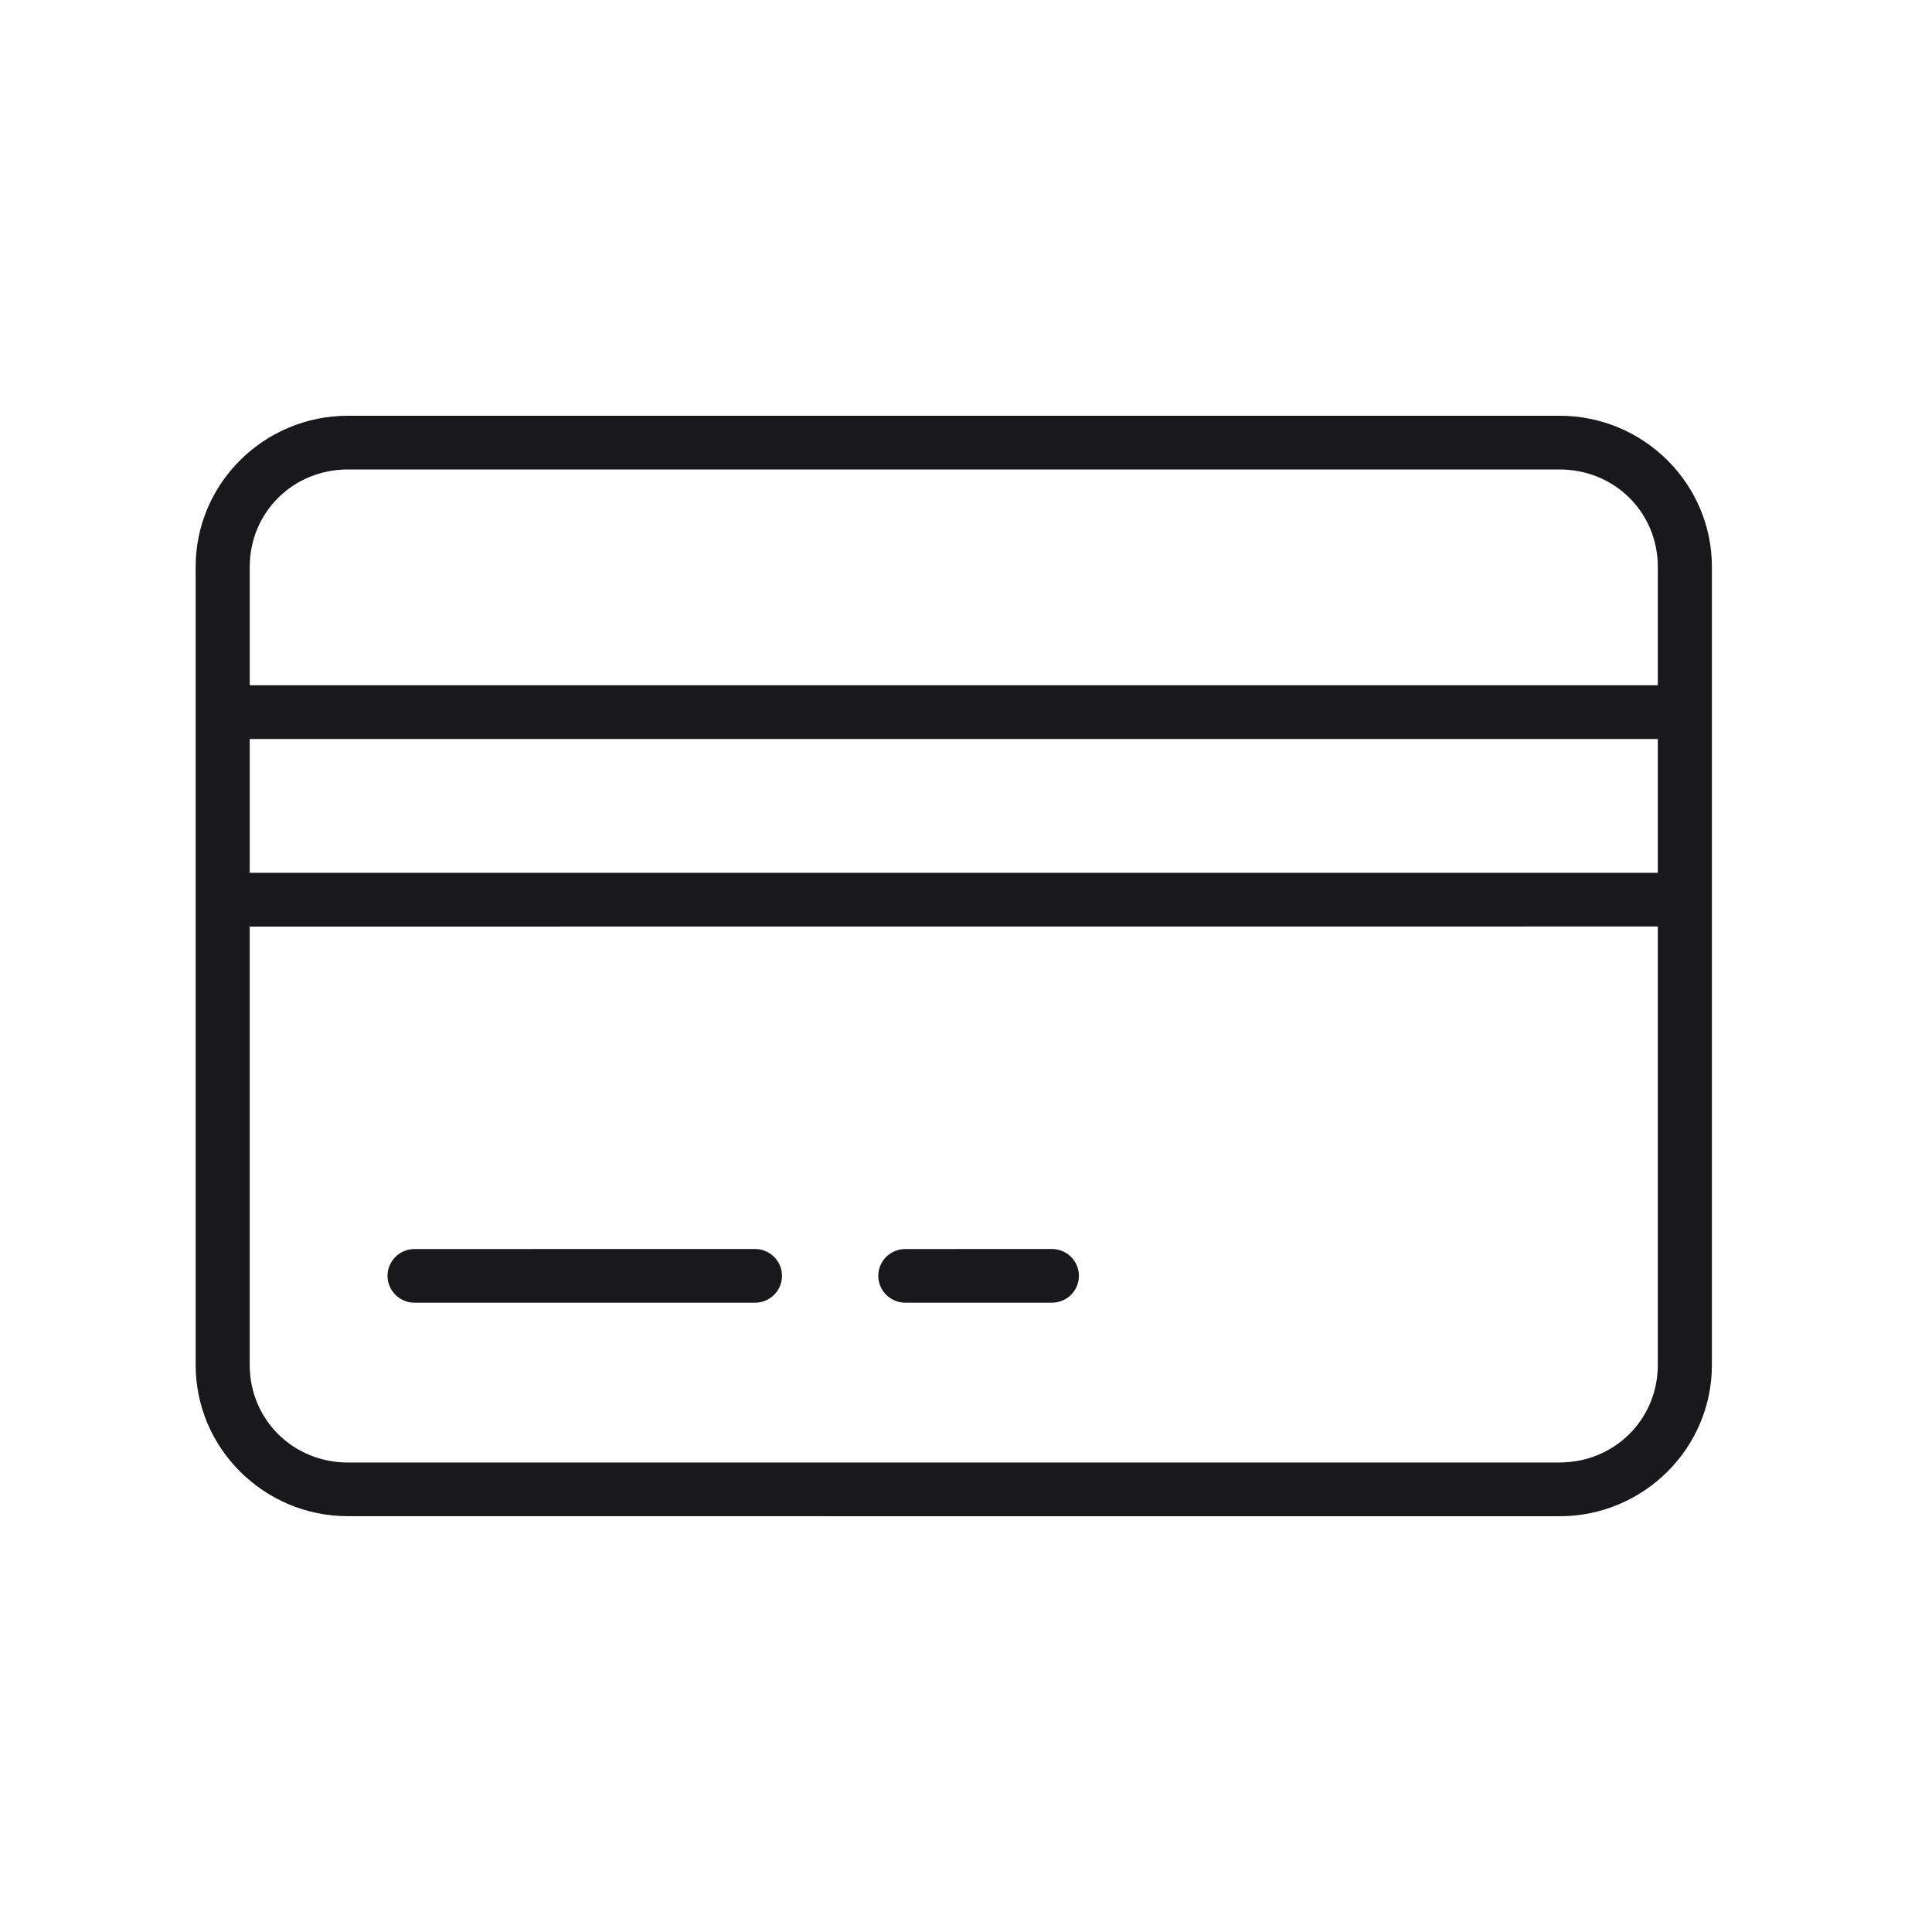 <?xml version="1.0" encoding="UTF-8"?>
<svg width="79px" height="79px" viewBox="0 0 79 79" version="1.1" xmlns="http://www.w3.org/2000/svg" xmlns:xlink="http://www.w3.org/1999/xlink">
    <title>card</title>
    <g id="card" stroke="none" stroke-width="1" fill="none" fill-rule="evenodd">
        <g id="np_credit-cart_3267009_000000" transform="translate(8, 17)" fill="#19191C" fill-rule="nonzero">
            <path d="M6.225,0 C2.795,0 0,2.771 0,6.178 L0,38.813 C0,42.221 2.795,44.997 6.225,44.997 L55.772,45 C59.202,45 62,42.224 62,38.816 L62,6.178 C62,2.771 59.202,0 55.772,0 L6.225,0 Z M55.772,2.197 C58.017,2.197 59.788,3.949 59.788,6.178 L59.788,11.019 L2.212,11.019 L2.212,6.178 C2.212,3.949 3.984,2.197 6.226,2.197 L55.772,2.197 Z M2.212,13.219 L59.788,13.219 L59.788,18.689 L2.212,18.689 L2.212,13.219 Z M2.211,20.888 L59.788,20.885 L59.788,38.813 C59.788,41.043 58.013,42.801 55.771,42.801 L6.225,42.803 C3.98,42.803 2.211,41.043 2.211,38.816 L2.211,20.888 Z M8.979,34.074 C8.68,34.065 8.393,34.178 8.18,34.384 C7.967,34.593 7.845,34.875 7.845,35.169 C7.845,35.466 7.967,35.749 8.18,35.955 C8.393,36.163 8.68,36.276 8.976,36.268 L22.895,36.268 C23.495,36.257 23.976,35.768 23.976,35.169 C23.976,34.573 23.495,34.085 22.895,34.071 L8.979,34.074 Z M29.046,34.074 C28.747,34.065 28.46,34.178 28.247,34.384 C28.034,34.59 27.913,34.873 27.913,35.169 C27.913,35.466 28.034,35.749 28.247,35.955 C28.46,36.161 28.747,36.273 29.043,36.268 L34.987,36.268 C35.285,36.273 35.573,36.161 35.786,35.955 C35.998,35.749 36.117,35.466 36.117,35.169 C36.117,34.873 35.998,34.59 35.786,34.384 C35.573,34.178 35.285,34.065 34.987,34.071 L29.046,34.074 Z" id="Shape"></path>
        </g>
    </g>
</svg>